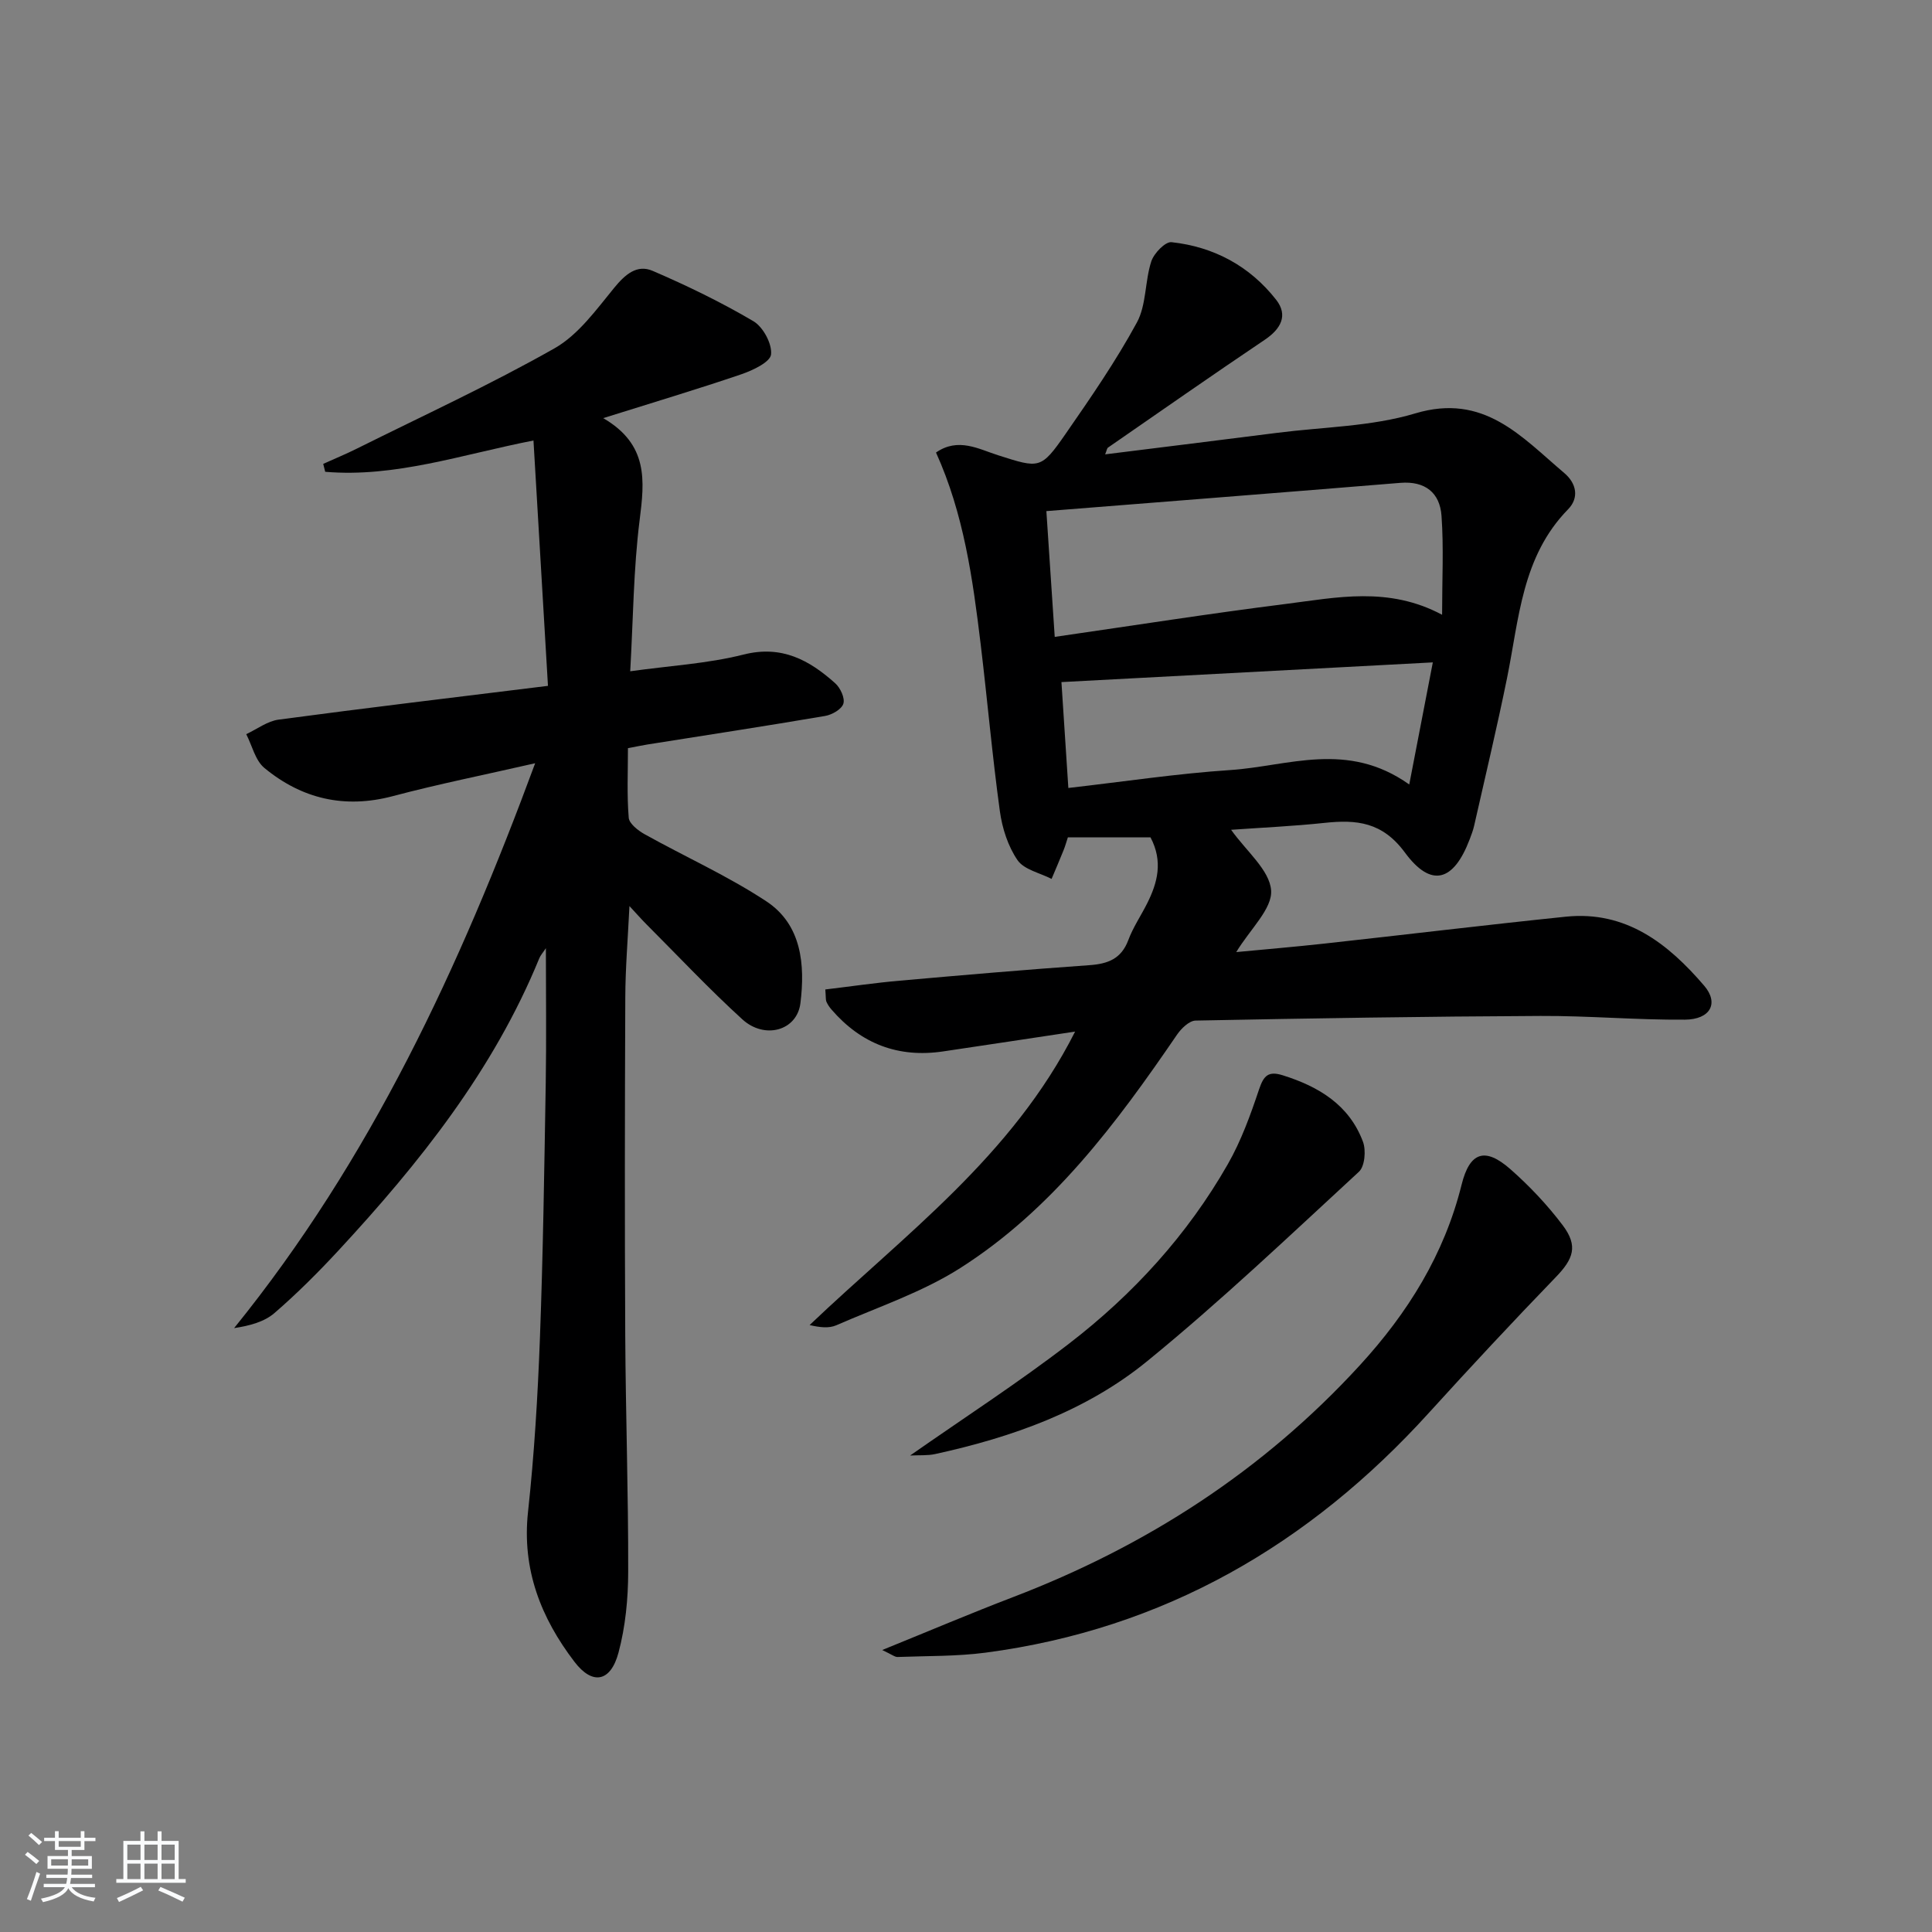 <svg enable-background="new 0 0 400 400" viewBox="0 0 400 400" xmlns="http://www.w3.org/2000/svg"><rect x="0" y="0" width="400" height="400" fill="#808080" stroke="none"/><path d="m5.17 384 .55-.58c.85.61 1.65 1.24 2.4 1.87l-.59.64c-.83-.73-1.62-1.38-2.36-1.93m1.22 9.53-.82-.34c.71-1.76 1.37-3.64 1.98-5.63.24.13.5.25.76.36-.6 1.67-1.24 3.54-1.92 5.61m-.5-13.5.57-.54c.56.44 1.31 1.06 2.26 1.87l-.65.64c-.67-.66-1.4-1.32-2.18-1.97m3.25.46h2.24v-1.36h.77v1.36h4.57v-1.36h.76v1.36h2.28v.69h-2.28v1.84h-2.64v1.26h4.18v2.64h-4.21c0 .45-.02.86-.05 1.21h4.32v.69h-4.38c-.04.34-.1.75-.19 1.22h5.15v.69h-4.82c.87 1.19 2.51 1.92 4.93 2.19-.17.31-.3.57-.37.76-2.77-.49-4.52-1.41-5.26-2.76-.56 1.26-2.3 2.23-5.24 2.9-.12-.24-.26-.48-.43-.72 2.73-.55 4.38-1.34 4.96-2.38h-4.38v-.69h4.65c.1-.38.17-.79.21-1.22h-4.32v-.69h4.4c.03-.34.05-.75.05-1.21h-4.2v-2.64h4.23v-1.26h-2.69v-1.84h-2.24zm1.46 4.46v1.29h3.45c.01-.4.02-.57.01-.53v-.32-.45h-3.46zm1.55-2.59h4.57v-1.19h-4.57zm6.11 2.59h-3.42v.77c-.01.19-.01.37-.02.53h3.44z" fill="#fafbfc"/><path d="m32.63 379.16h.82v1.98h3.54v7.89h1.46v.78h-14.37v-.78h1.46v-7.89h3.54v-1.98h.82v1.98h2.73zm-3.49 11.48.5.73c-1.61.82-3.28 1.63-5 2.42-.13-.27-.28-.55-.44-.82 1.75-.73 3.4-1.5 4.94-2.33m-2.78-5.55h2.73v-3.18h-2.73zm0 3.95h2.73v-3.2h-2.73zm3.54-3.95h2.73v-3.18h-2.73zm0 3.95h2.73v-3.2h-2.73zm7.89 4.68c-1.84-.92-3.51-1.7-5.02-2.32l.45-.73c1.89.8 3.57 1.55 5.04 2.23zm-1.62-11.81h-2.73v3.18h2.73zm-2.73 7.13h2.73v-3.2h-2.73z" fill="#fafbfc"/><g fill="#000001"><path d="m170.87 204.86c5.28-.63 10.33-1.38 15.41-1.82 13.08-1.16 26.16-2.29 39.26-3.21 3.84-.27 6.62-1.31 8.07-5.21.98-2.63 2.6-5.01 3.87-7.53 2.17-4.31 3.36-8.73.72-13.72-5.32 0-11.1 0-17.11 0-.3.9-.55 1.83-.91 2.71-.79 1.97-1.64 3.93-2.46 5.89-2.42-1.25-5.69-1.91-7.05-3.88-1.98-2.88-3.18-6.63-3.66-10.15-1.58-11.51-2.59-23.09-3.98-34.62-1.63-13.48-3.49-26.93-9.24-39.63 4.6-3.19 8.84-.71 12.87.57 8.53 2.71 8.84 2.96 13.96-4.43 5.2-7.5 10.41-15.06 14.76-23.06 1.99-3.66 1.64-8.53 2.98-12.65.55-1.68 2.9-4.12 4.19-3.98 8.77.95 16.21 4.96 21.66 11.92 2.53 3.23.98 6.05-2.36 8.29-10.89 7.33-21.65 14.85-32.45 22.32-.22.15-.25.56-.59 1.4 12.08-1.51 23.87-2.96 35.65-4.46 9.55-1.22 19.45-1.29 28.55-4.02 14.23-4.27 21.99 4.84 30.86 12.35 2.55 2.16 3.1 5.14.78 7.51-9.58 9.79-10.14 22.68-12.64 34.97-2.08 10.22-4.51 20.38-6.81 30.56-.22.96-.58 1.9-.93 2.82-3.31 8.7-7.95 10.1-13.39 2.72-4.68-6.36-10.02-6.86-16.67-6.15-6.39.68-12.83.97-19.32 1.43 3.16 4.45 7.96 8.33 8.28 12.53.28 3.82-4.32 8.01-7.22 12.79 6.29-.6 12.27-1.1 18.24-1.76 16.67-1.83 33.32-3.85 50-5.57 12.46-1.28 21.17 5.57 28.65 14.3 3.08 3.6 1.29 6.98-4 7.02-9.97.08-19.94-.82-29.91-.77-23.8.11-47.6.49-71.4.96-1.32.03-2.97 1.64-3.85 2.93-12.55 18.37-25.83 36.19-44.89 48.32-7.88 5.01-17.02 8.06-25.66 11.84-1.5.65-3.37.45-5.51-.05 19.69-18.76 41.93-34.94 54.97-60.76-9.63 1.45-18.46 2.79-27.29 4.1-9.31 1.39-17.02-1.56-23.15-8.67-.43-.49-.81-1.06-1.07-1.66-.15-.42-.08-.96-.21-2.49zm45.77-99.04c.62 9.38 1.17 17.63 1.73 26.04 16.63-2.4 32.17-4.85 47.77-6.81 10.56-1.33 21.3-3.71 32.43 2.23 0-7.31.35-13.92-.12-20.48-.34-4.78-3.38-7.25-8.54-6.83-24.11 1.98-48.23 3.86-73.27 5.85zm4.55 57.32c11.51-1.31 22.49-2.98 33.53-3.71 11.96-.79 24.22-6.14 37.05 2.99 1.73-8.98 3.23-16.74 4.88-25.28-26.4 1.4-51.49 2.73-76.89 4.08.48 7.26.93 14.18 1.43 21.92z"/><path d="m113.45 142c-1.03-17.5-2.01-34.02-3-50.8-14.89 2.92-28.64 7.71-43.12 6.48-.14-.55-.28-1.09-.41-1.64 2.34-1.06 4.71-2.03 7.01-3.18 13.67-6.81 27.58-13.21 40.85-20.73 4.94-2.79 8.66-8 12.39-12.55 2.27-2.77 4.71-4.9 7.96-3.5 7.13 3.07 14.16 6.48 20.85 10.42 2.01 1.18 3.89 4.68 3.66 6.88-.17 1.59-3.77 3.29-6.13 4.1-9.03 3.08-18.18 5.81-28.62 9.09 9.38 5.46 8.57 12.94 7.54 21.1-1.28 10.15-1.33 20.46-1.95 31.31 8.19-1.15 16.01-1.58 23.46-3.46 7.92-2 13.61 1.14 18.98 5.94 1.07.95 2.05 3.07 1.69 4.23-.35 1.15-2.35 2.3-3.78 2.54-12.26 2.09-24.56 3.97-36.85 5.92-1.13.18-2.25.43-3.97.75 0 4.86-.23 9.66.16 14.4.1 1.23 1.93 2.65 3.28 3.41 8.38 4.67 17.21 8.63 25.2 13.89 7.35 4.84 8.05 13.16 7.07 21.09-.7 5.71-7.41 7.57-12.03 3.35-6.88-6.27-13.27-13.08-19.85-19.67-1.02-1.02-1.97-2.11-3.52-3.78-.33 6.82-.84 12.87-.86 18.93-.1 23.33-.13 46.66-.01 69.99.09 16.31.65 32.63.61 48.94-.01 5.58-.57 11.32-2 16.69-1.62 6.09-5.38 6.83-9.13 1.91-6.93-9.07-10.9-19.13-9.61-31.02s2.01-23.87 2.46-35.83c.66-17.63.91-35.28 1.21-52.92.15-9.1.03-18.2.03-27.97-.63.95-1.11 1.47-1.36 2.08-9.49 23.19-24.8 42.39-41.6 60.53-4.18 4.51-8.56 8.89-13.21 12.91-2.12 1.84-5.13 2.65-8.38 3.14 28.26-34.91 46.68-74.57 62.33-116.95-10.57 2.42-20.09 4.32-29.46 6.81-10 2.65-18.84.57-26.6-5.83-1.89-1.56-2.54-4.63-3.76-7 2.23-1.04 4.38-2.7 6.71-3.01 18.22-2.44 36.49-4.61 55.76-6.99z"/><path d="m182.65 341.62c9.85-4 18.35-7.61 26.97-10.91 27.64-10.56 51.87-26.16 71.94-48.07 9.93-10.84 17.47-22.94 21.05-37.37 1.68-6.76 4.83-7.83 10.08-3.22 3.96 3.48 7.66 7.4 10.84 11.61 3.25 4.31 2.25 6.97-1.45 10.79-8.9 9.21-17.64 18.59-26.25 28.07-24.78 27.31-54.89 44.77-91.75 49.64-6.01.79-12.14.67-18.22.9-.56.04-1.13-.46-3.21-1.44z"/><path d="m188.43 301.35c11.28-7.89 22.4-15.08 32.86-23.13 13.29-10.22 24.54-22.53 32.9-37.16 2.77-4.84 4.71-10.22 6.49-15.53.96-2.84 1.91-3.84 4.91-2.9 7.46 2.34 13.75 6.13 16.6 13.76.66 1.78.38 5.08-.83 6.2-14.42 13.3-28.67 26.85-43.86 39.24-12.65 10.32-27.99 15.75-43.91 19.22-1.57.34-3.26.2-5.16.3z"/></g></svg>